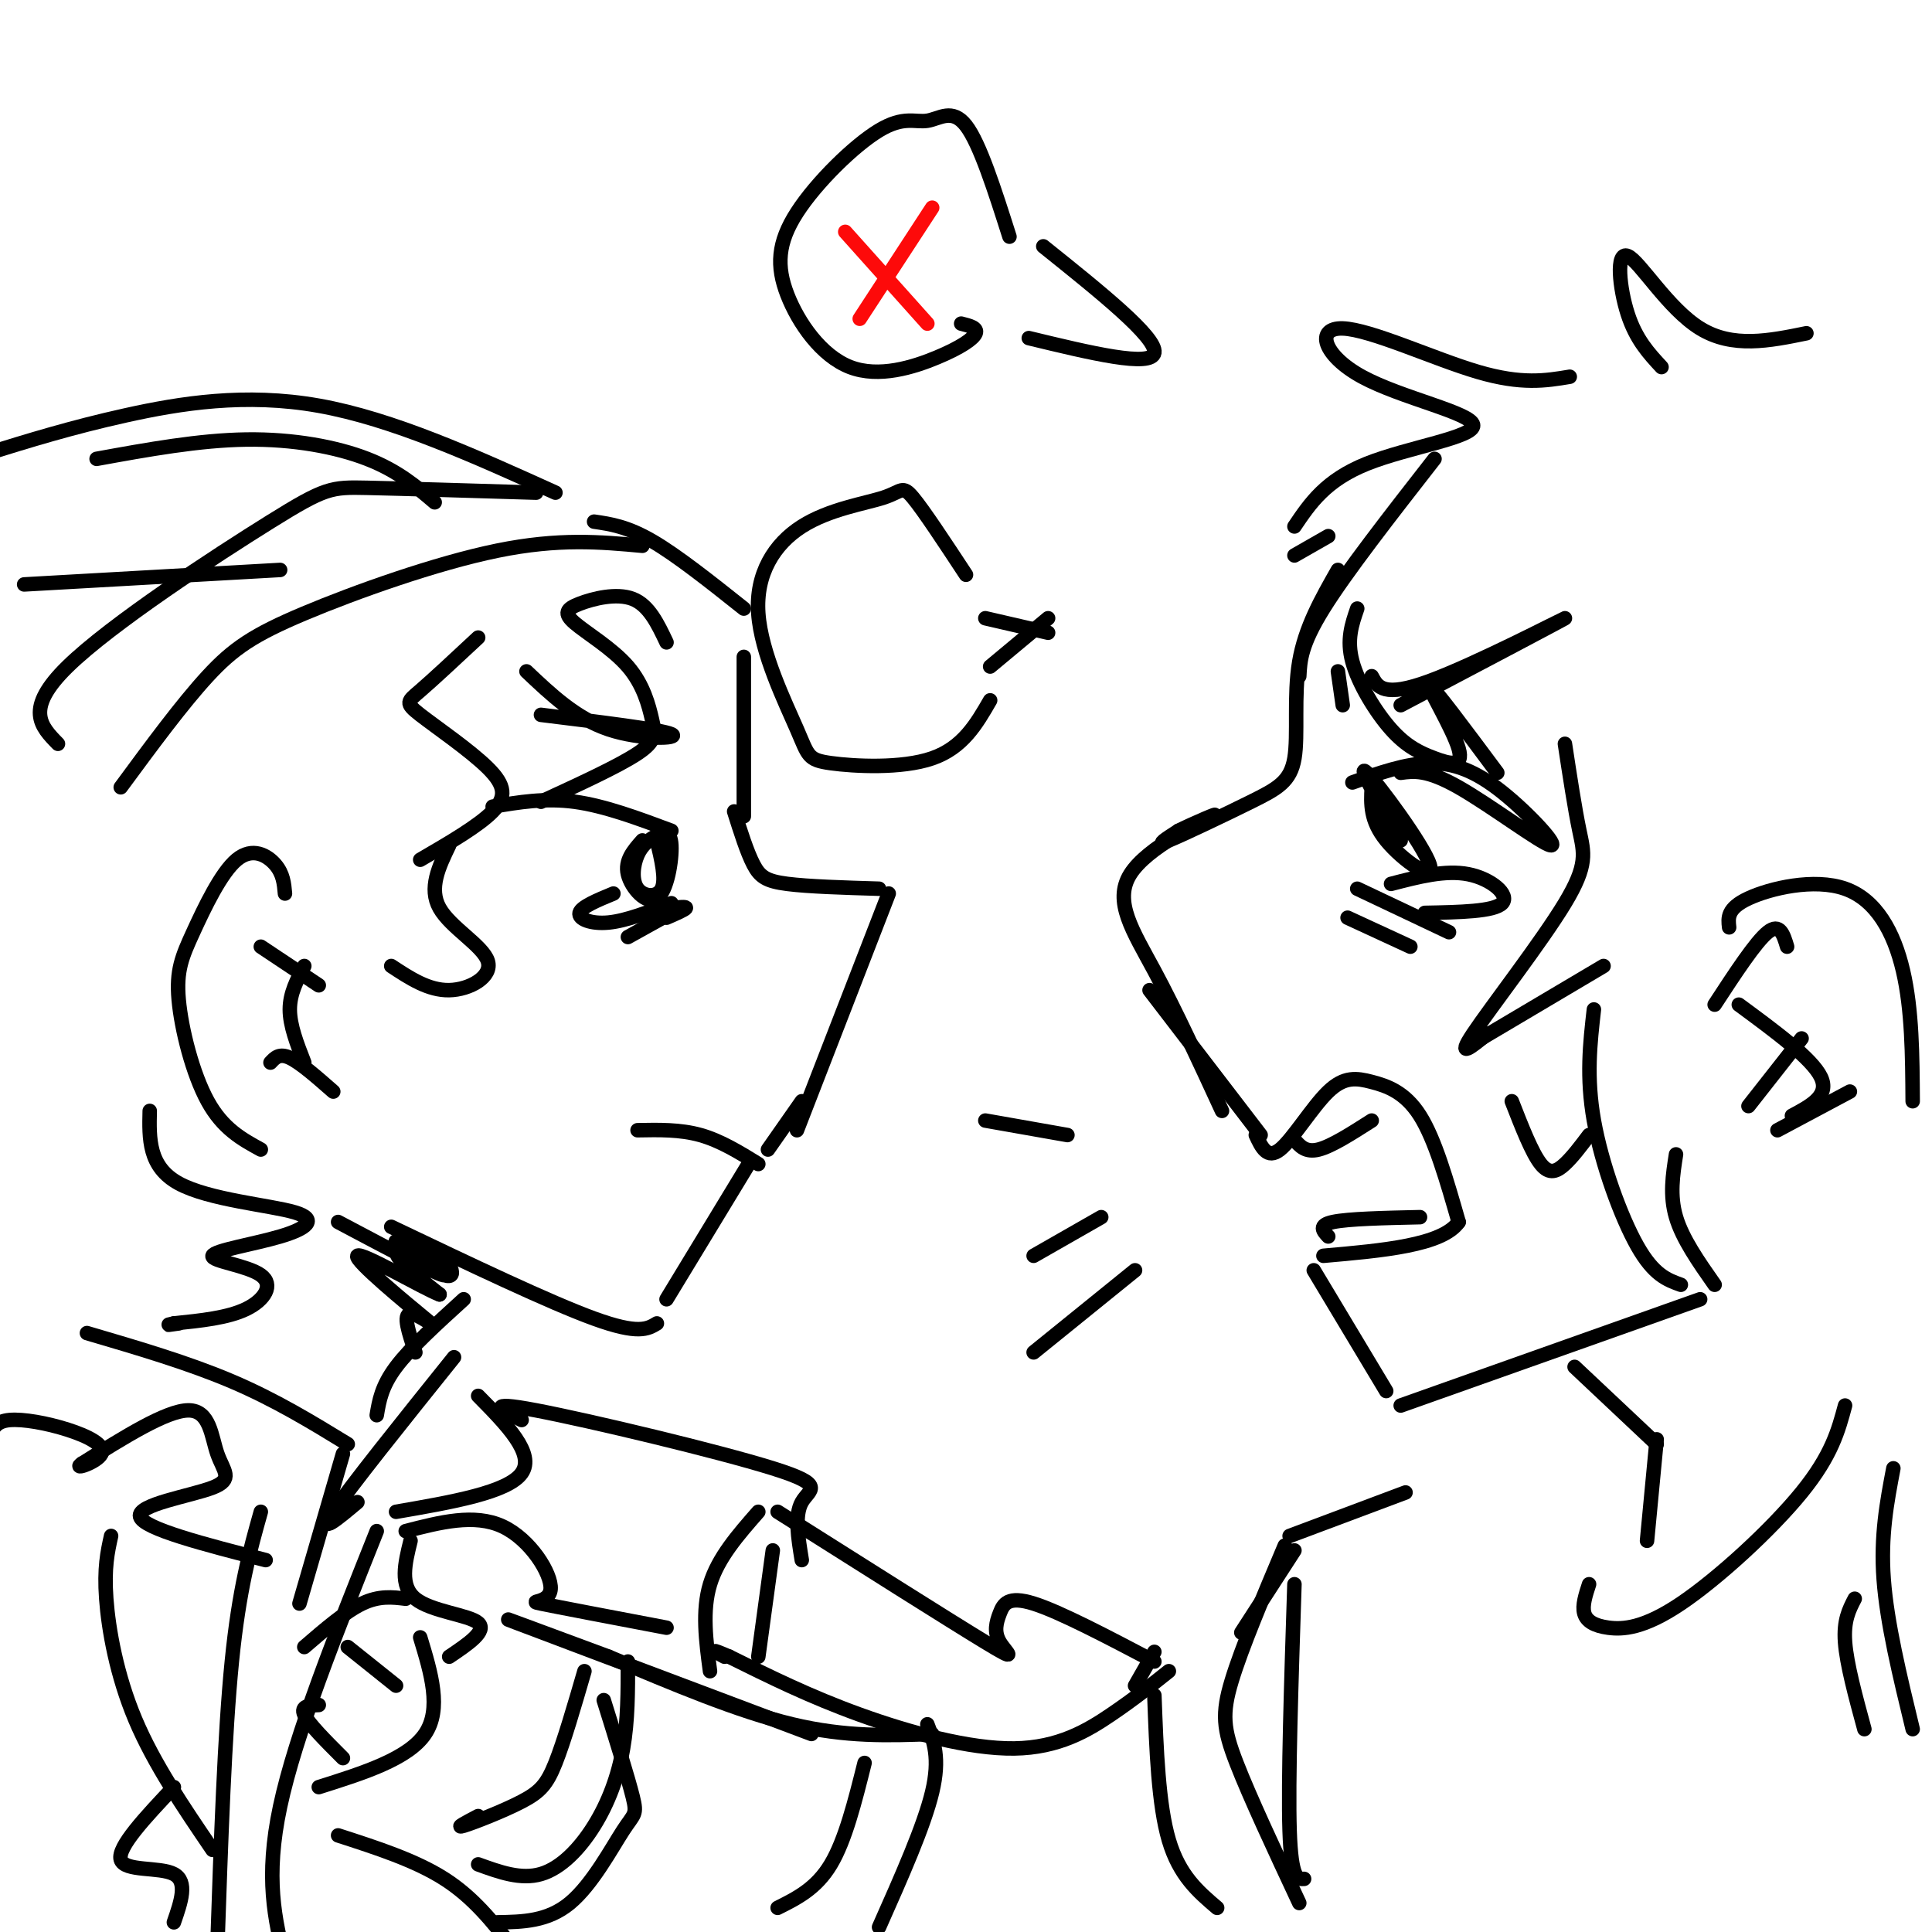 <svg viewBox='0 0 400 400' version='1.1' xmlns='http://www.w3.org/2000/svg' xmlns:xlink='http://www.w3.org/1999/xlink'><g fill='none' stroke='#000000' stroke-width='3' stroke-linecap='round' stroke-linejoin='round'><path d='M297,95c-9.167,11.750 -18.333,23.500 -23,31c-4.667,7.500 -4.833,10.750 -5,14'/><path d='M277,118c-3.402,5.971 -6.804,11.943 -8,19c-1.196,7.057 -0.187,15.201 -1,20c-0.813,4.799 -3.450,6.254 -9,9c-5.550,2.746 -14.014,6.785 -17,8c-2.986,1.215 -0.493,-0.392 2,-2'/><path d='M244,172c2.960,-1.490 9.360,-4.214 7,-3c-2.360,1.214 -13.482,6.365 -17,12c-3.518,5.635 0.566,11.753 5,20c4.434,8.247 9.217,18.624 14,29'/><path d='M238,205c0.000,0.000 23.000,30.000 23,30'/><path d='M260,235c1.187,2.545 2.373,5.091 5,3c2.627,-2.091 6.694,-8.818 10,-12c3.306,-3.182 5.852,-2.818 9,-2c3.148,0.818 6.900,2.091 10,7c3.100,4.909 5.550,13.455 8,22'/><path d='M302,253c-3.333,4.833 -15.667,5.917 -28,7'/><path d='M272,263c0.000,0.000 15.000,25.000 15,25'/><path d='M290,291c0.000,0.000 62.000,-22.000 62,-22'/><path d='M284,140c1.200,2.267 2.400,4.533 12,1c9.600,-3.533 27.600,-12.867 28,-13c0.400,-0.133 -16.800,8.933 -34,18'/><path d='M277,139c0.000,0.000 1.000,7.000 1,7'/><path d='M280,162c5.499,-1.946 10.998,-3.892 16,-4c5.002,-0.108 9.506,1.620 15,6c5.494,4.380 11.979,11.410 10,11c-1.979,-0.410 -12.423,-8.260 -19,-12c-6.577,-3.740 -9.289,-3.370 -12,-3'/><path d='M284,163c-0.179,3.435 -0.357,6.869 3,11c3.357,4.131 10.250,8.958 9,5c-1.250,-3.958 -10.643,-16.702 -13,-19c-2.357,-2.298 2.321,5.851 7,14'/><path d='M313,228c2.089,5.356 4.178,10.711 6,13c1.822,2.289 3.378,1.511 5,0c1.622,-1.511 3.311,-3.756 5,-6'/><path d='M281,184c0.000,0.000 19.000,9.000 19,9'/><path d='M279,190c0.000,0.000 13.000,6.000 13,6'/><path d='M123,108c3.417,0.500 6.833,1.000 12,4c5.167,3.000 12.083,8.500 19,14'/><path d='M154,136c0.000,0.000 0.000,33.000 0,33'/><path d='M152,168c1.333,4.222 2.667,8.444 4,11c1.333,2.556 2.667,3.444 7,4c4.333,0.556 11.667,0.778 19,1'/><path d='M184,185c0.000,0.000 -19.000,49.000 -19,49'/><path d='M166,228c0.000,0.000 -7.000,10.000 -7,10'/><path d='M157,241c-3.917,-2.417 -7.833,-4.833 -12,-6c-4.167,-1.167 -8.583,-1.083 -13,-1'/><path d='M155,241c0.000,0.000 -17.000,28.000 -17,28'/><path d='M136,274c-1.917,1.167 -3.833,2.333 -13,-1c-9.167,-3.333 -25.583,-11.167 -42,-19'/><path d='M109,139c5.133,4.867 10.267,9.733 17,12c6.733,2.267 15.067,1.933 13,1c-2.067,-0.933 -14.533,-2.467 -27,-4'/><path d='M139,172c-6.917,-2.583 -13.833,-5.167 -20,-6c-6.167,-0.833 -11.583,0.083 -17,1'/><path d='M133,174c-1.840,2.080 -3.680,4.159 -3,7c0.680,2.841 3.880,6.442 6,5c2.120,-1.442 3.162,-7.927 3,-11c-0.162,-3.073 -1.527,-2.732 -3,-2c-1.473,0.732 -3.055,1.856 -4,4c-0.945,2.144 -1.255,5.308 0,7c1.255,1.692 4.073,1.912 5,0c0.927,-1.912 -0.036,-5.956 -1,-10'/><path d='M127,185c-3.333,1.378 -6.667,2.756 -7,4c-0.333,1.244 2.333,2.356 6,2c3.667,-0.356 8.333,-2.178 13,-4'/><path d='M139,188c1.583,-0.167 3.167,-0.333 3,0c-0.167,0.333 -2.083,1.167 -4,2'/><path d='M288,183c5.622,-1.467 11.244,-2.933 16,-2c4.756,0.933 8.644,4.267 7,6c-1.644,1.733 -8.822,1.867 -16,2'/><path d='M139,189c0.000,0.000 -9.000,5.000 -9,5'/><path d='M221,235c0.000,0.000 -17.000,-3.000 -17,-3'/><path d='M228,252c0.000,0.000 -14.000,8.000 -14,8'/><path d='M235,263c0.000,0.000 -21.000,17.000 -21,17'/><path d='M268,236c1.167,1.333 2.333,2.667 5,2c2.667,-0.667 6.833,-3.333 11,-6'/><path d='M275,256c-1.083,-1.167 -2.167,-2.333 1,-3c3.167,-0.667 10.583,-0.833 18,-1'/><path d='M324,154c1.024,6.714 2.048,13.429 3,18c0.952,4.571 1.833,7.000 -3,15c-4.833,8.000 -15.381,21.571 -19,27c-3.619,5.429 -0.310,2.714 3,0'/><path d='M332,200c0.000,0.000 -27.000,16.000 -27,16'/><path d='M330,209c-0.800,7.000 -1.600,14.000 0,23c1.600,9.000 5.600,20.000 9,26c3.400,6.000 6.200,7.000 9,8'/><path d='M347,239c-0.667,4.250 -1.333,8.500 0,13c1.333,4.500 4.667,9.250 8,14'/><path d='M325,78c-4.965,0.830 -9.931,1.661 -19,-1c-9.069,-2.661 -22.242,-8.812 -28,-9c-5.758,-0.188 -4.100,5.589 4,10c8.100,4.411 22.642,7.457 23,10c0.358,2.543 -13.469,4.584 -22,8c-8.531,3.416 -11.765,8.208 -15,13'/><path d='M275,111c0.000,0.000 -7.000,4.000 -7,4'/><path d='M344,76c-2.643,-2.851 -5.286,-5.702 -7,-11c-1.714,-5.298 -2.500,-13.042 0,-12c2.500,1.042 8.286,10.869 15,15c6.714,4.131 14.357,2.565 22,1'/><path d='M326,283c0.000,0.000 17.000,16.000 17,16'/><path d='M343,298c0.000,0.000 -2.000,21.000 -2,21'/><path d='M281,126c-1.115,3.226 -2.230,6.453 -1,11c1.230,4.547 4.805,10.415 8,14c3.195,3.585 6.011,4.889 9,6c2.989,1.111 6.151,2.030 5,-2c-1.151,-4.030 -6.615,-13.009 -6,-13c0.615,0.009 7.307,9.004 14,18'/><path d='M329,328c-0.719,2.199 -1.439,4.399 -1,6c0.439,1.601 2.035,2.604 5,3c2.965,0.396 7.298,0.183 15,-5c7.702,-5.183 18.772,-15.338 25,-23c6.228,-7.662 7.614,-12.831 9,-18'/><path d='M392,304c-1.333,7.000 -2.667,14.000 -2,23c0.667,9.000 3.333,20.000 6,31'/><path d='M384,331c-1.167,2.250 -2.333,4.500 -2,9c0.333,4.500 2.167,11.250 4,18'/><path d='M96,269c-5.500,5.000 -11.000,10.000 -14,14c-3.000,4.000 -3.500,7.000 -4,10'/><path d='M138,133c-1.822,-3.848 -3.645,-7.696 -7,-9c-3.355,-1.304 -8.244,-0.065 -11,1c-2.756,1.065 -3.379,1.957 -1,4c2.379,2.043 7.761,5.238 11,9c3.239,3.762 4.333,8.090 5,11c0.667,2.910 0.905,4.403 -3,7c-3.905,2.597 -11.952,6.299 -20,10'/><path d='M99,132c-4.679,4.360 -9.359,8.721 -12,11c-2.641,2.279 -3.244,2.477 0,5c3.244,2.523 10.335,7.372 14,11c3.665,3.628 3.904,6.037 1,9c-2.904,2.963 -8.952,6.482 -15,10'/><path d='M358,192c-0.226,-1.964 -0.452,-3.929 4,-6c4.452,-2.071 13.583,-4.250 20,-2c6.417,2.250 10.119,8.929 12,17c1.881,8.071 1.940,17.536 2,27'/><path d='M368,234c0.000,0.000 15.000,-8.000 15,-8'/><path d='M373,215c0.000,0.000 -11.000,14.000 -11,14'/><path d='M370,196c-0.750,-2.500 -1.500,-5.000 -4,-3c-2.500,2.000 -6.750,8.500 -11,15'/><path d='M360,208c7.583,5.583 15.167,11.167 17,15c1.833,3.833 -2.083,5.917 -6,8'/><path d='M59,185c-0.180,-2.041 -0.360,-4.081 -2,-6c-1.640,-1.919 -4.741,-3.716 -8,-1c-3.259,2.716 -6.678,9.944 -9,15c-2.322,5.056 -3.548,7.938 -3,14c0.548,6.062 2.871,15.303 6,21c3.129,5.697 7.065,7.848 11,10'/><path d='M56,220c0.917,-1.000 1.833,-2.000 4,-1c2.167,1.000 5.583,4.000 9,7'/><path d='M54,196c0.000,0.000 12.000,8.000 12,8'/><path d='M63,200c-1.500,2.833 -3.000,5.667 -3,9c0.000,3.333 1.500,7.167 3,11'/><path d='M93,175c-2.143,4.458 -4.286,8.917 -2,13c2.286,4.083 9.000,7.792 10,11c1.000,3.208 -3.714,5.917 -8,6c-4.286,0.083 -8.143,-2.458 -12,-5'/><path d='M133,113c-8.643,-0.798 -17.286,-1.595 -30,1c-12.714,2.595 -29.500,8.583 -40,13c-10.500,4.417 -14.714,7.262 -20,13c-5.286,5.738 -11.643,14.369 -18,23'/><path d='M111,102c-13.768,-0.417 -27.536,-0.833 -35,-1c-7.464,-0.167 -8.625,-0.083 -20,7c-11.375,7.083 -32.964,21.167 -42,30c-9.036,8.833 -5.518,12.417 -2,16'/><path d='M115,102c-16.889,-7.644 -33.778,-15.289 -49,-18c-15.222,-2.711 -28.778,-0.489 -40,2c-11.222,2.489 -20.111,5.244 -29,8'/><path d='M58,118c0.000,0.000 -53.000,3.000 -53,3'/><path d='M90,104c-3.822,-3.267 -7.644,-6.533 -14,-9c-6.356,-2.467 -15.244,-4.133 -25,-4c-9.756,0.133 -20.378,2.067 -31,4'/><path d='M18,276c10.500,3.083 21.000,6.167 30,10c9.000,3.833 16.500,8.417 24,13'/><path d='M71,301c0.000,0.000 -9.000,31.000 -9,31'/><path d='M55,323c-12.644,-3.247 -25.289,-6.494 -26,-9c-0.711,-2.506 10.510,-4.270 15,-6c4.490,-1.730 2.247,-3.427 1,-7c-1.247,-3.573 -1.499,-9.021 -6,-9c-4.501,0.021 -13.250,5.510 -22,11'/><path d='M17,303c-2.252,1.510 3.118,-0.214 4,-2c0.882,-1.786 -2.724,-3.635 -7,-5c-4.276,-1.365 -9.222,-2.247 -12,-2c-2.778,0.247 -3.389,1.624 -4,3'/><path d='M94,281c-10.833,13.500 -21.667,27.000 -25,32c-3.333,5.000 0.833,1.500 5,-2'/><path d='M99,289c5.917,6.000 11.833,12.000 9,16c-2.833,4.000 -14.417,6.000 -26,8'/><path d='M54,313c-2.250,8.000 -4.500,16.000 -6,31c-1.500,15.000 -2.250,37.000 -3,59'/><path d='M78,317c-8.417,21.083 -16.833,42.167 -20,57c-3.167,14.833 -1.083,23.417 1,32'/><path d='M23,318c-0.733,3.311 -1.467,6.622 -1,13c0.467,6.378 2.133,15.822 6,25c3.867,9.178 9.933,18.089 16,27'/><path d='M36,370c-5.867,6.222 -11.733,12.444 -11,15c0.733,2.556 8.067,1.444 11,3c2.933,1.556 1.467,5.778 0,10'/><path d='M291,309c0.000,0.000 -24.000,9.000 -24,9'/><path d='M268,321c0.000,0.000 -11.000,17.000 -11,17'/><path d='M242,346c-3.601,2.875 -7.202,5.750 -12,9c-4.798,3.250 -10.792,6.875 -20,7c-9.208,0.125 -21.631,-3.250 -32,-7c-10.369,-3.750 -18.685,-7.875 -27,-12'/><path d='M151,343c-4.667,-2.000 -2.833,-1.000 -1,0'/><path d='M192,357c1.333,3.500 2.667,7.000 1,14c-1.667,7.000 -6.333,17.500 -11,28'/><path d='M179,365c-2.000,8.000 -4.000,16.000 -7,21c-3.000,5.000 -7.000,7.000 -11,9'/><path d='M138,337c-11.393,-2.167 -22.786,-4.333 -26,-5c-3.214,-0.667 1.750,0.167 2,-3c0.250,-3.167 -4.214,-10.333 -10,-13c-5.786,-2.667 -12.893,-0.833 -20,1'/><path d='M85,319c-1.156,4.667 -2.311,9.333 1,12c3.311,2.667 11.089,3.333 13,5c1.911,1.667 -2.044,4.333 -6,7'/><path d='M84,331c-2.750,-0.333 -5.500,-0.667 -9,1c-3.500,1.667 -7.750,5.333 -12,9'/><path d='M87,339c2.250,7.417 4.500,14.833 1,20c-3.500,5.167 -12.750,8.083 -22,11'/><path d='M72,341c0.000,0.000 10.000,8.000 10,8'/><path d='M66,353c-1.917,0.083 -3.833,0.167 -3,2c0.833,1.833 4.417,5.417 8,9'/><path d='M70,380c8.000,2.583 16.000,5.167 22,9c6.000,3.833 10.000,8.917 14,14'/><path d='M266,320c-4.467,10.578 -8.933,21.156 -11,28c-2.067,6.844 -1.733,9.956 1,17c2.733,7.044 7.867,18.022 13,29'/><path d='M239,351c0.417,11.333 0.833,22.667 3,30c2.167,7.333 6.083,10.667 10,14'/><path d='M268,328c-0.667,20.417 -1.333,40.833 -1,51c0.333,10.167 1.667,10.083 3,10'/><path d='M193,359c-8.917,0.333 -17.833,0.667 -29,-2c-11.167,-2.667 -24.583,-8.333 -38,-14'/><path d='M126,343c-12.844,-4.756 -25.956,-9.644 -19,-7c6.956,2.644 33.978,12.822 61,23'/><path d='M121,346c-2.119,7.286 -4.238,14.571 -6,19c-1.762,4.429 -3.167,6.000 -7,8c-3.833,2.000 -10.095,4.429 -12,5c-1.905,0.571 0.548,-0.714 3,-2'/><path d='M130,344c0.006,6.107 0.012,12.214 -1,18c-1.012,5.786 -3.042,11.250 -6,16c-2.958,4.750 -6.845,8.786 -11,10c-4.155,1.214 -8.577,-0.393 -13,-2'/><path d='M125,352c2.524,8.083 5.048,16.167 6,20c0.952,3.833 0.333,3.417 -2,7c-2.333,3.583 -6.381,11.167 -11,15c-4.619,3.833 -9.810,3.917 -15,4'/><path d='M108,294c-4.095,-2.065 -8.190,-4.131 3,-2c11.190,2.131 37.667,8.458 49,12c11.333,3.542 7.524,4.298 6,7c-1.524,2.702 -0.762,7.351 0,12'/><path d='M157,313c-4.167,4.750 -8.333,9.500 -10,15c-1.667,5.500 -0.833,11.750 0,18'/><path d='M160,321c0.000,0.000 -3.000,22.000 -3,22'/><path d='M161,313c17.818,11.265 35.636,22.530 43,27c7.364,4.470 4.273,2.147 3,0c-1.273,-2.147 -0.727,-4.116 0,-6c0.727,-1.884 1.636,-3.681 7,-2c5.364,1.681 15.182,6.841 25,12'/><path d='M239,342c0.000,0.000 -4.000,7.000 -4,7'/><path d='M31,230c-0.138,5.784 -0.275,11.569 6,15c6.275,3.431 18.963,4.509 24,6c5.037,1.491 2.424,3.397 -3,5c-5.424,1.603 -13.660,2.904 -14,4c-0.340,1.096 7.216,1.987 10,4c2.784,2.013 0.795,5.146 -3,7c-3.795,1.854 -9.398,2.427 -15,3'/><path d='M36,274c-2.333,0.500 -0.667,0.250 1,0'/><path d='M70,253c10.729,5.691 21.459,11.382 22,11c0.541,-0.382 -9.106,-6.837 -10,-7c-0.894,-0.163 6.967,5.967 10,7c3.033,1.033 1.240,-3.029 -2,-5c-3.240,-1.971 -7.926,-1.849 -8,0c-0.074,1.849 4.463,5.424 9,9'/><path d='M91,268c-3.357,-1.249 -16.250,-8.871 -17,-8c-0.750,0.871 10.644,10.234 14,13c3.356,2.766 -1.327,-1.067 -3,-1c-1.673,0.067 -0.337,4.033 1,8'/><path d='M216,51c11.750,9.417 23.500,18.833 23,22c-0.500,3.167 -13.250,0.083 -26,-3'/><path d='M209,49c-3.073,-9.657 -6.145,-19.314 -9,-23c-2.855,-3.686 -5.492,-1.400 -8,-1c-2.508,0.400 -4.887,-1.084 -10,2c-5.113,3.084 -12.961,10.736 -17,17c-4.039,6.264 -4.270,11.140 -2,17c2.270,5.860 7.041,12.705 13,15c5.959,2.295 13.104,0.041 18,-2c4.896,-2.041 7.542,-3.869 8,-5c0.458,-1.131 -1.271,-1.566 -3,-2'/><path d='M204,128c0.000,0.000 13.000,3.000 13,3'/><path d='M217,128c0.000,0.000 -12.000,10.000 -12,10'/><path d='M200,119c-4.396,-6.678 -8.792,-13.357 -11,-16c-2.208,-2.643 -2.227,-1.252 -6,0c-3.773,1.252 -11.300,2.365 -17,6c-5.700,3.635 -9.574,9.792 -9,18c0.574,8.208 5.597,18.468 8,24c2.403,5.532 2.185,6.335 7,7c4.815,0.665 14.661,1.190 21,-1c6.339,-2.190 9.169,-7.095 12,-12'/></g>
<g fill='none' stroke='#FD0A0A' stroke-width='3' stroke-linecap='round' stroke-linejoin='round'><path d='M193,43c0.000,0.000 -15.000,23.000 -15,23'/><path d='M175,48c0.000,0.000 17.000,19.000 17,19'/></g>
</svg>